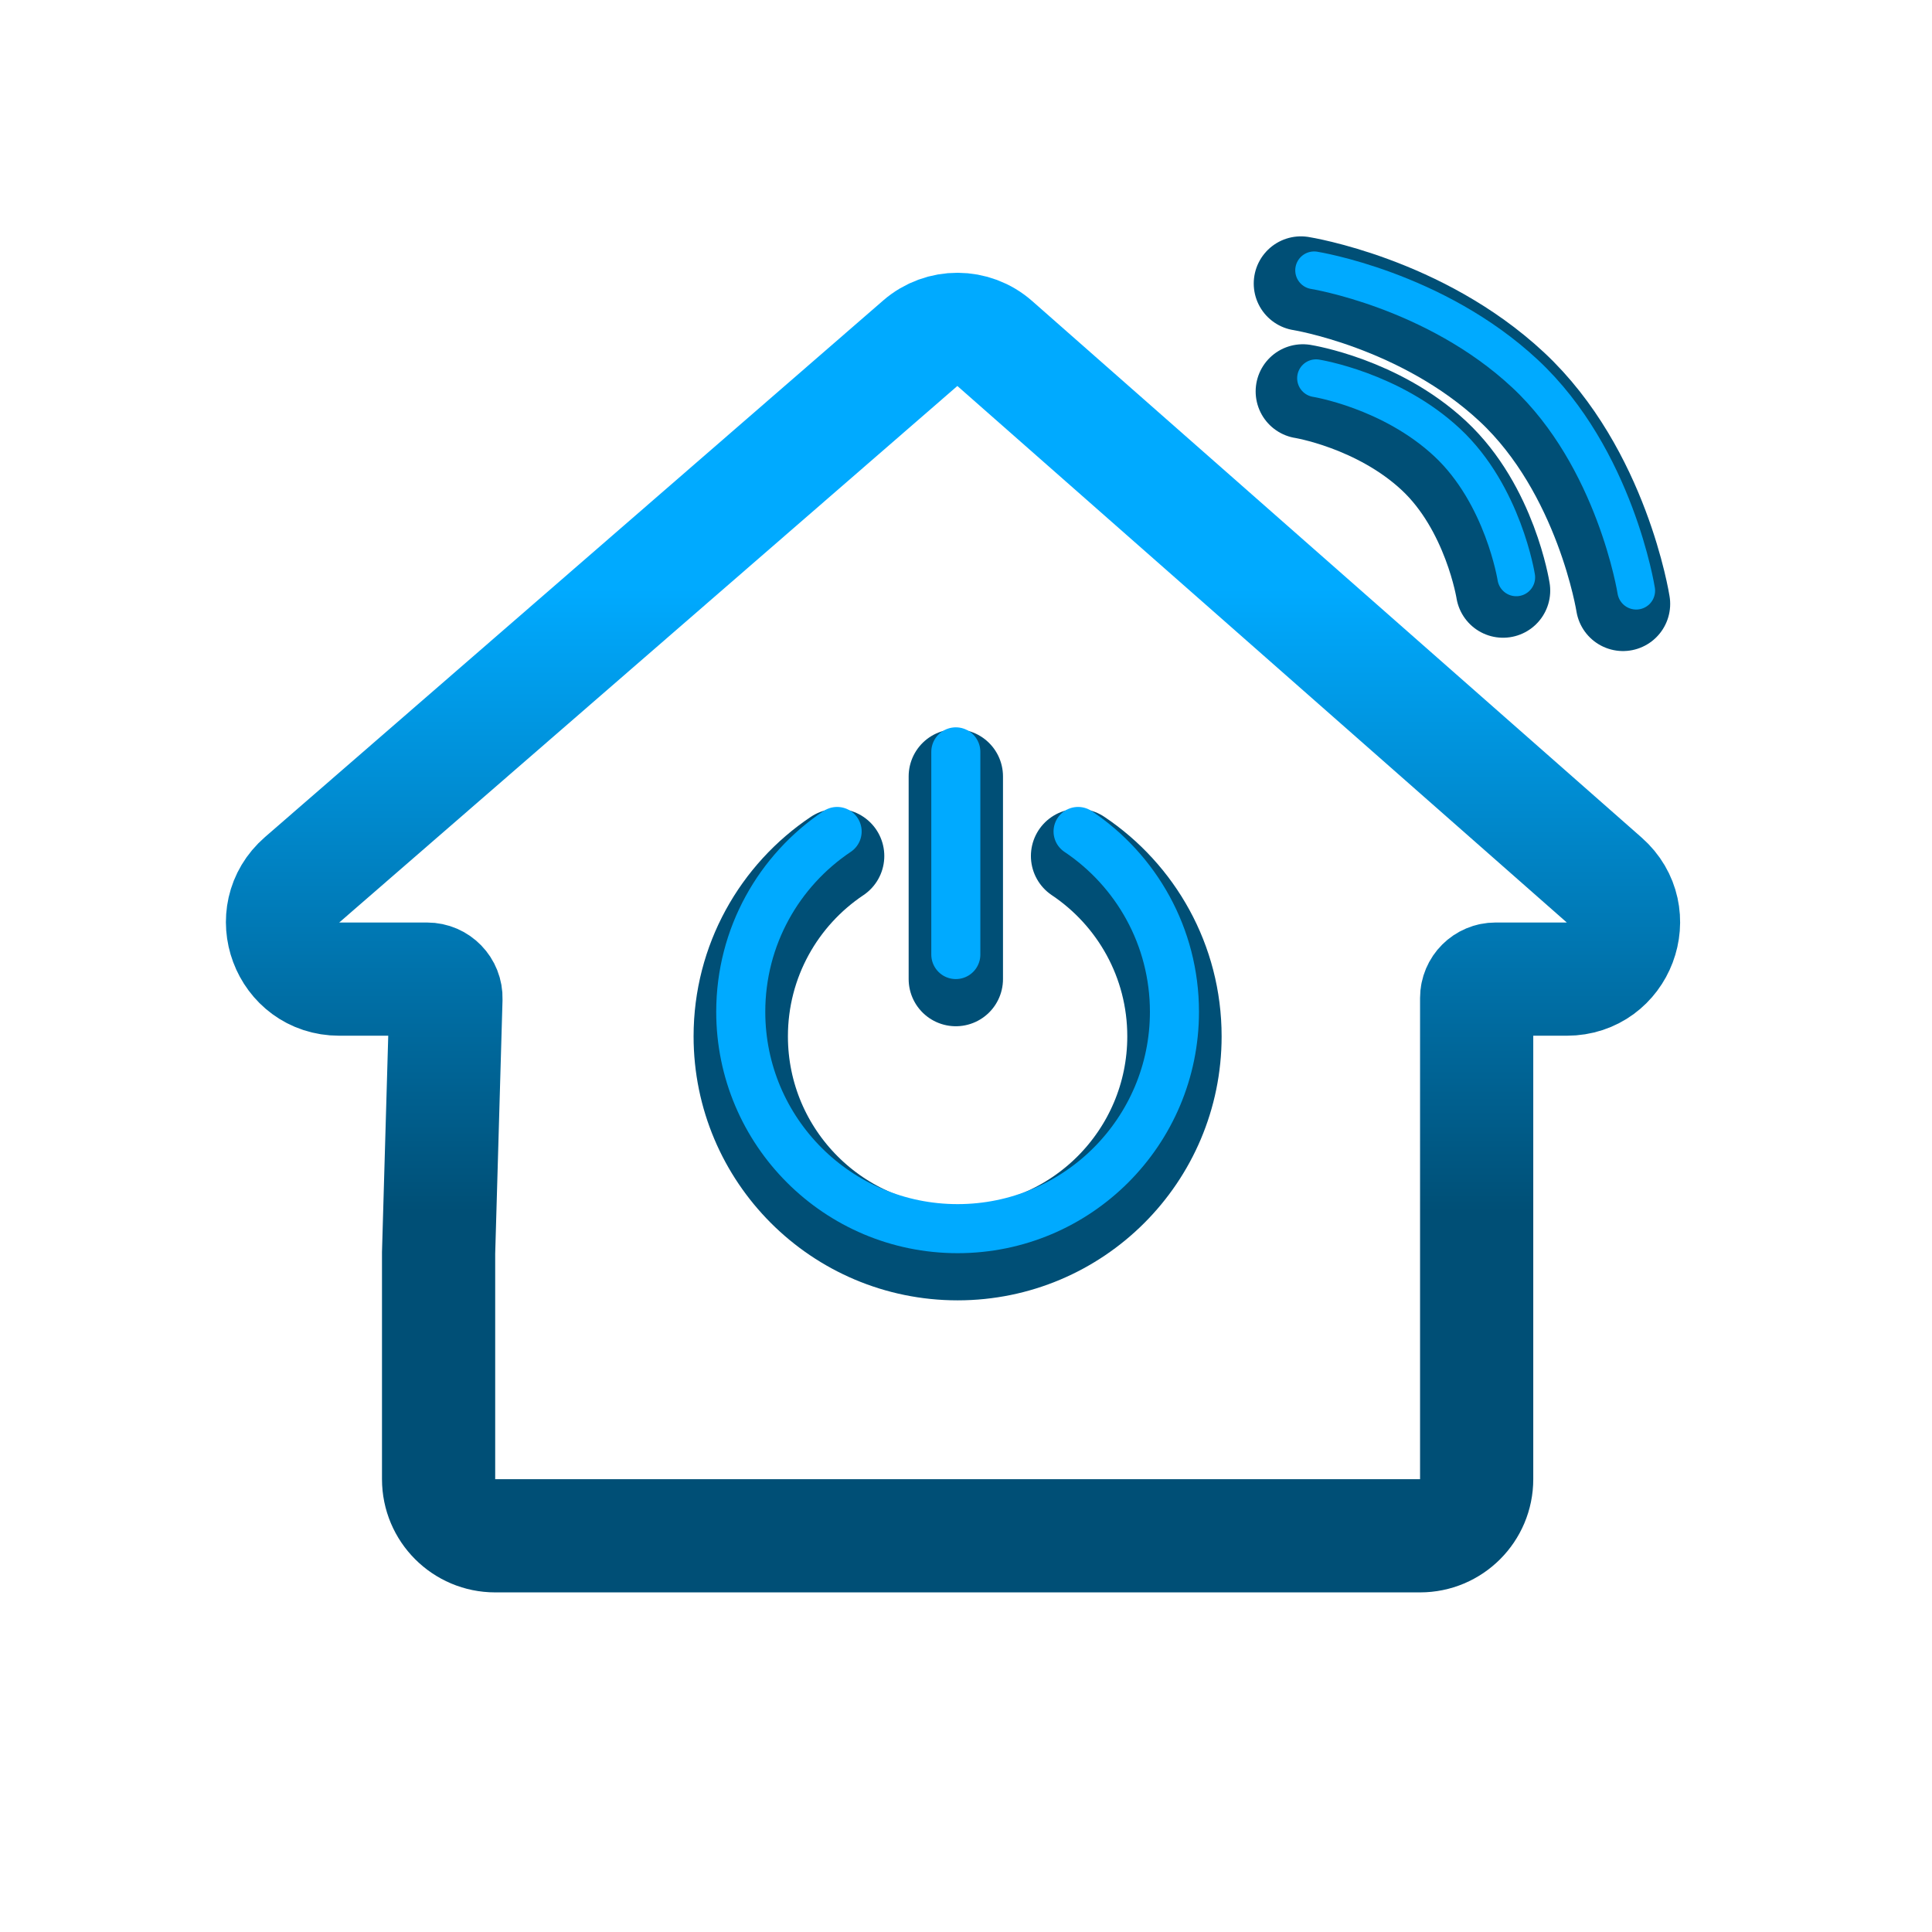 <svg width="1024" height="1024" viewBox="0 0 1024 1024" fill="none" xmlns="http://www.w3.org/2000/svg">
<path d="M179.795 518.951C152.035 518.951 139.166 484.491 160.131 466.295L487.757 181.925C499.099 172.08 515.973 172.139 527.245 182.063L850.264 466.433C871.022 484.708 858.097 518.951 830.441 518.951H792.661C787.138 518.951 782.661 523.428 782.661 528.951V664.091V784C782.661 800.569 769.23 814 752.661 814H507.562H262.463C245.894 814 232.463 800.569 232.463 784V664.091L236.358 529.24C236.52 523.606 231.998 518.951 226.362 518.951H179.795Z" stroke="url(#paint0_linear_1_1729)" stroke-width="60"/>
<path d="M571.402 453.694C602.204 474.312 622.484 509.425 622.484 549.275C622.484 612.752 571.026 664.21 507.549 664.21C444.072 664.21 392.614 612.752 392.614 549.275C392.614 509.425 412.894 474.312 443.696 453.694" stroke="#004F76" stroke-width="50" stroke-linecap="round"/>
<path d="M506.604 518.929L506.604 411.5" stroke="#004F76" stroke-width="50" stroke-linecap="round"/>
<path d="M571.402 440.694C602.204 461.312 622.484 496.425 622.484 536.275C622.484 599.751 571.026 651.21 507.549 651.21C444.072 651.21 392.614 599.751 392.614 536.275C392.614 496.425 412.894 461.312 443.696 440.694" stroke="#00AAFF" stroke-width="26" stroke-linecap="round"/>
<path d="M506.604 505.929L506.604 398.5" stroke="#00AAFF" stroke-width="26" stroke-linecap="round"/>
<path d="M690.522 207.46C690.522 207.46 730.272 213.772 760.032 241.533C789.791 269.295 796.65 313.012 796.65 313.012" stroke="#004F76" stroke-width="50" stroke-linecap="round"/>
<path d="M689.508 150.273C689.508 150.273 753.453 160.426 801.324 205.086C849.196 249.745 860.231 320.07 860.231 320.07" stroke="#004F76" stroke-width="50" stroke-linecap="round"/>
<path d="M697.522 200.46C697.522 200.46 737.272 206.772 767.032 234.533C796.791 262.295 803.65 306.012 803.65 306.012" stroke="#00AAFF" stroke-width="20" stroke-linecap="round"/>
<path d="M696.508 143.273C696.508 143.273 760.453 153.426 808.324 198.086C856.196 242.745 867.231 313.07 867.231 313.07" stroke="#00AAFF" stroke-width="20" stroke-linecap="round"/>
<defs>
<linearGradient id="paint0_linear_1_1729" x1="504.692" y1="164.735" x2="504.692" y2="814" gradientUnits="userSpaceOnUse">
<stop offset="0.226" stop-color="#00AAFF"/>
<stop offset="0.736" stop-color="#004F76"/>
</linearGradient>
</defs>
</svg>
